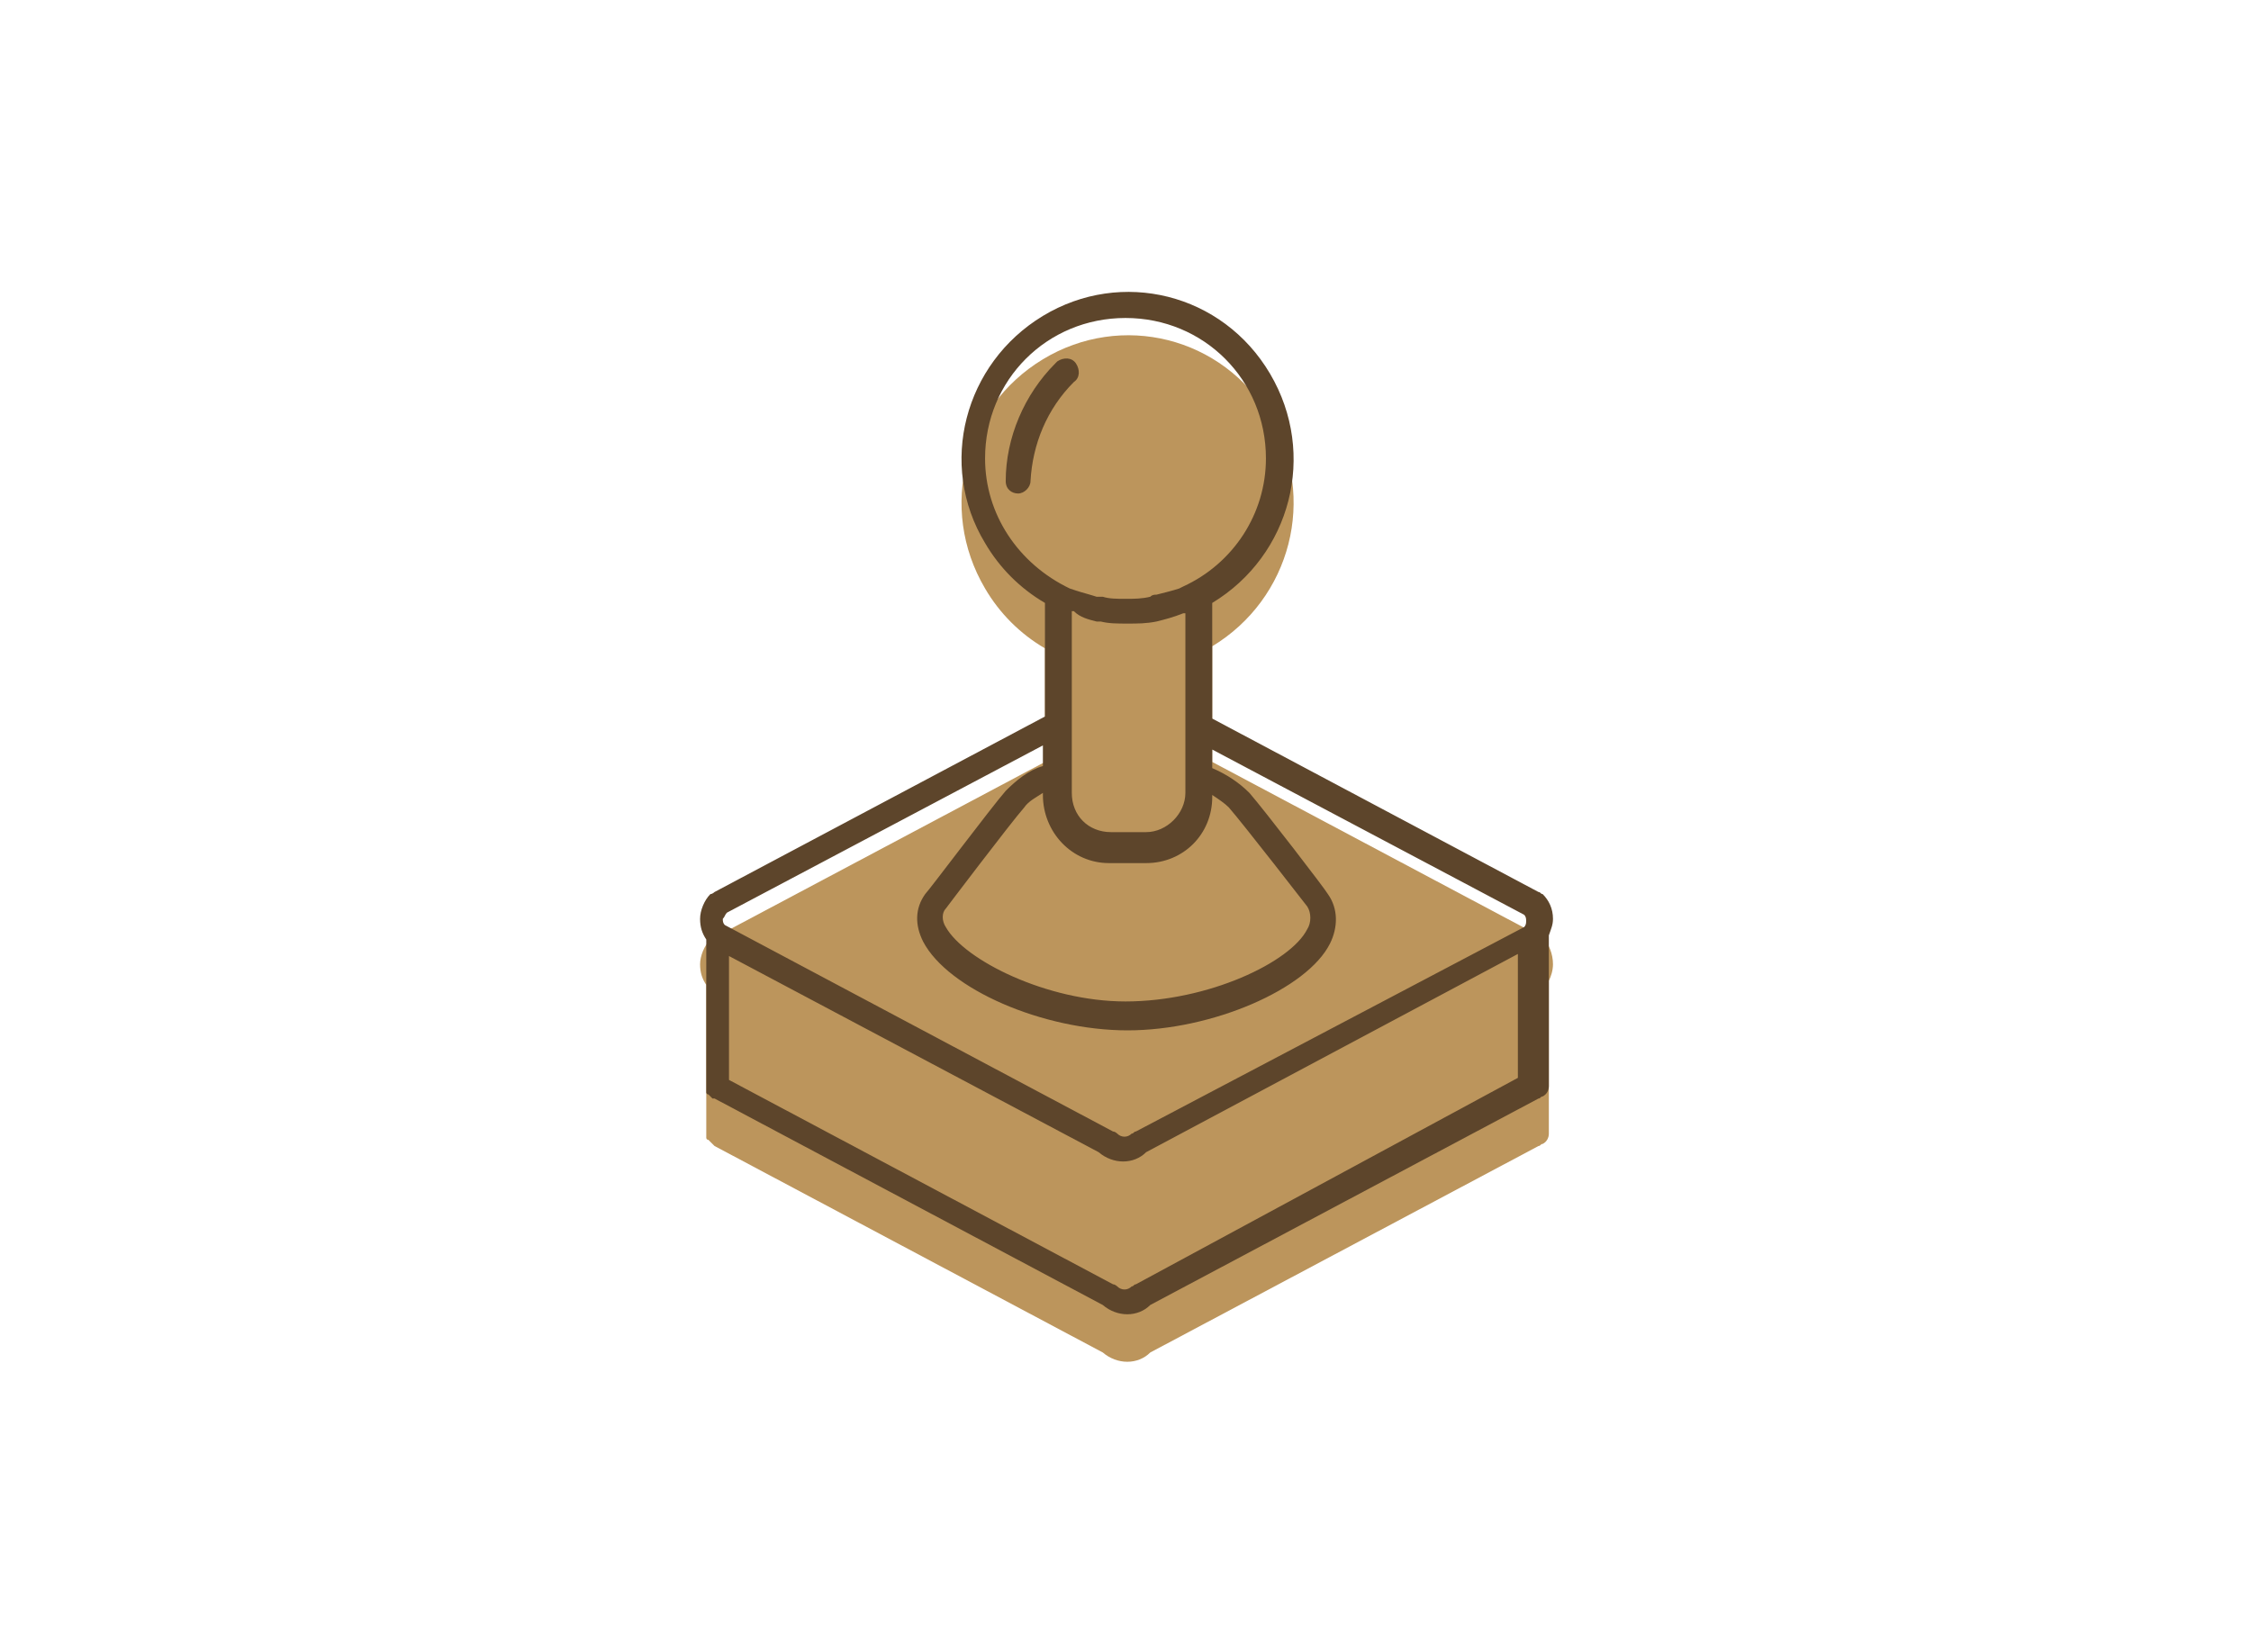 <?xml version="1.0" encoding="utf-8"?>
<!-- Generator: Adobe Illustrator 26.3.1, SVG Export Plug-In . SVG Version: 6.00 Build 0)  -->
<svg version="1.1" id="Capa_1" xmlns="http://www.w3.org/2000/svg" xmlns:xlink="http://www.w3.org/1999/xlink" x="0px" y="0px"
	 viewBox="0 0 109 80" style="enable-background:new 0 0 109 80;" xml:space="preserve">
<style type="text/css">
	.st0{fill:#BC955C;}
	.st1{fill:#5D452B;}
</style>
<path class="st0" d="M74.7,45.4l-0.2-0.1l-15.8-8.4v-5.6c3.8-2.3,5.1-7.2,2.8-11.1s-7.2-5.1-11-2.8s-5.1,7.2-2.8,11.1
	c0.7,1.2,1.7,2.2,2.9,2.9v5.5l-16,8.5l-0.2,0.1c-0.3,0.3-0.5,0.8-0.5,1.2s0.1,0.7,0.3,1v7.2c0,0,0,0,0,0.1v0.1c0,0,0,0.1,0.1,0.1
	l0.1,0.1l0.1,0.1l0.1,0.1l18.8,10c0.7,0.6,1.7,0.6,2.3,0l18.8-10c0.1,0,0.1-0.1,0.2-0.1c0.2-0.1,0.3-0.3,0.3-0.5v-7.4
	c0.1-0.2,0.2-0.5,0.2-0.8C75.2,46.2,75,45.7,74.7,45.4z"/>
<path class="st1" d="M52,18.5c0.3-0.2,0.3-0.6,0.1-0.9s-0.6-0.3-0.9-0.1l-0.1,0.1c-1.5,1.5-2.4,3.6-2.4,5.7c0,0.4,0.3,0.6,0.6,0.6
	s0.6-0.3,0.6-0.6C50,21.5,50.7,19.8,52,18.5z"/>
<path class="st1" d="M75.2,44.5c0-0.5-0.2-0.9-0.5-1.2c-0.1,0-0.1-0.1-0.2-0.1l-15.8-8.4v-5.6c3.8-2.3,5.1-7.2,2.8-11.1
	s-7.2-5.1-11-2.8s-5.1,7.2-2.8,11c0.7,1.2,1.7,2.2,2.9,2.9v5.5l-16,8.5c0,0-0.1,0.1-0.2,0.1c-0.3,0.3-0.5,0.8-0.5,1.2s0.1,0.7,0.3,1
	v7.2v0.1v0.1c0,0,0,0.1,0.1,0.1l0.1,0.1l0.1,0.1h0.1l18.8,10c0.7,0.6,1.7,0.6,2.3,0l18.8-10c0.1,0,0.1-0.1,0.2-0.1
	c0.2-0.1,0.3-0.3,0.3-0.5v-7.3C75.1,45,75.2,44.8,75.2,44.5z M53.7,41.8h1.8c1.8,0,3.2-1.4,3.2-3.2v-0.1c0.3,0.2,0.6,0.4,0.8,0.6
	c0.7,0.8,3.8,4.8,3.8,4.8c0.2,0.3,0.2,0.8,0,1.1c-0.8,1.6-4.8,3.5-8.8,3.5c-3.8,0-7.8-2-8.7-3.6c-0.2-0.3-0.2-0.7,0-0.9
	c0,0,3.1-4.1,3.8-4.9c0.2-0.3,0.6-0.5,0.9-0.7v0.1C50.5,40.3,51.9,41.8,53.7,41.8L53.7,41.8z M47.7,22.2c0-3.8,3-6.8,6.8-6.8
	s6.8,3,6.8,6.8c0,2.7-1.6,5.1-4,6.2l-0.2,0.1c-0.3,0.1-0.7,0.2-1.1,0.3c-0.1,0-0.2,0-0.3,0.1C55.3,29,54.9,29,54.6,29h-0.2
	c-0.3,0-0.7,0-1-0.1h-0.3c-0.3-0.1-0.7-0.2-1-0.3l-0.3-0.1C49.3,27.3,47.7,24.9,47.7,22.2L47.7,22.2z M53.1,30.1h0.2
	c0.4,0.1,0.8,0.1,1.3,0.1s0.9,0,1.4-0.1l0,0c0.4-0.1,0.8-0.2,1.3-0.4h0.1v7.6l0,0c0,0.1,0,0.2,0,0.3v0.8c0,1-0.9,1.9-1.9,1.9h-1.7
	c-1.1,0-1.9-0.8-1.9-1.9v-8.8H52C52.3,29.9,52.7,30,53.1,30.1L53.1,30.1z M35.2,44.2l15.3-8.1v1c-0.7,0.2-1.3,0.7-1.8,1.2
	c-0.7,0.8-3.7,4.8-3.9,5c-0.5,0.7-0.5,1.5-0.1,2.3c1.2,2.3,5.8,4.3,9.9,4.3s8.7-2,9.8-4.2c0.4-0.8,0.4-1.7-0.1-2.4
	c-0.1-0.2-3.1-4.1-3.8-4.9c-0.5-0.5-1.1-0.9-1.8-1.2v-0.9l15.1,8c0.1,0.1,0.1,0.2,0.1,0.3s0,0.2-0.1,0.3L55,54.8
	c-0.1,0-0.1,0.1-0.2,0.1c-0.2,0.2-0.5,0.2-0.7,0c0,0-0.1-0.1-0.2-0.1l-18.8-10C35,44.7,35,44.6,35,44.5
	C35.1,44.4,35.1,44.3,35.2,44.2z M55,62.2c-0.1,0-0.1,0.1-0.2,0.1c-0.2,0.2-0.5,0.2-0.7,0c0,0-0.1-0.1-0.2-0.1l-18.6-9.9v-6
	l17.9,9.5c0.7,0.6,1.7,0.6,2.3,0l18-9.6v6L55,62.2z"/>
</svg>
